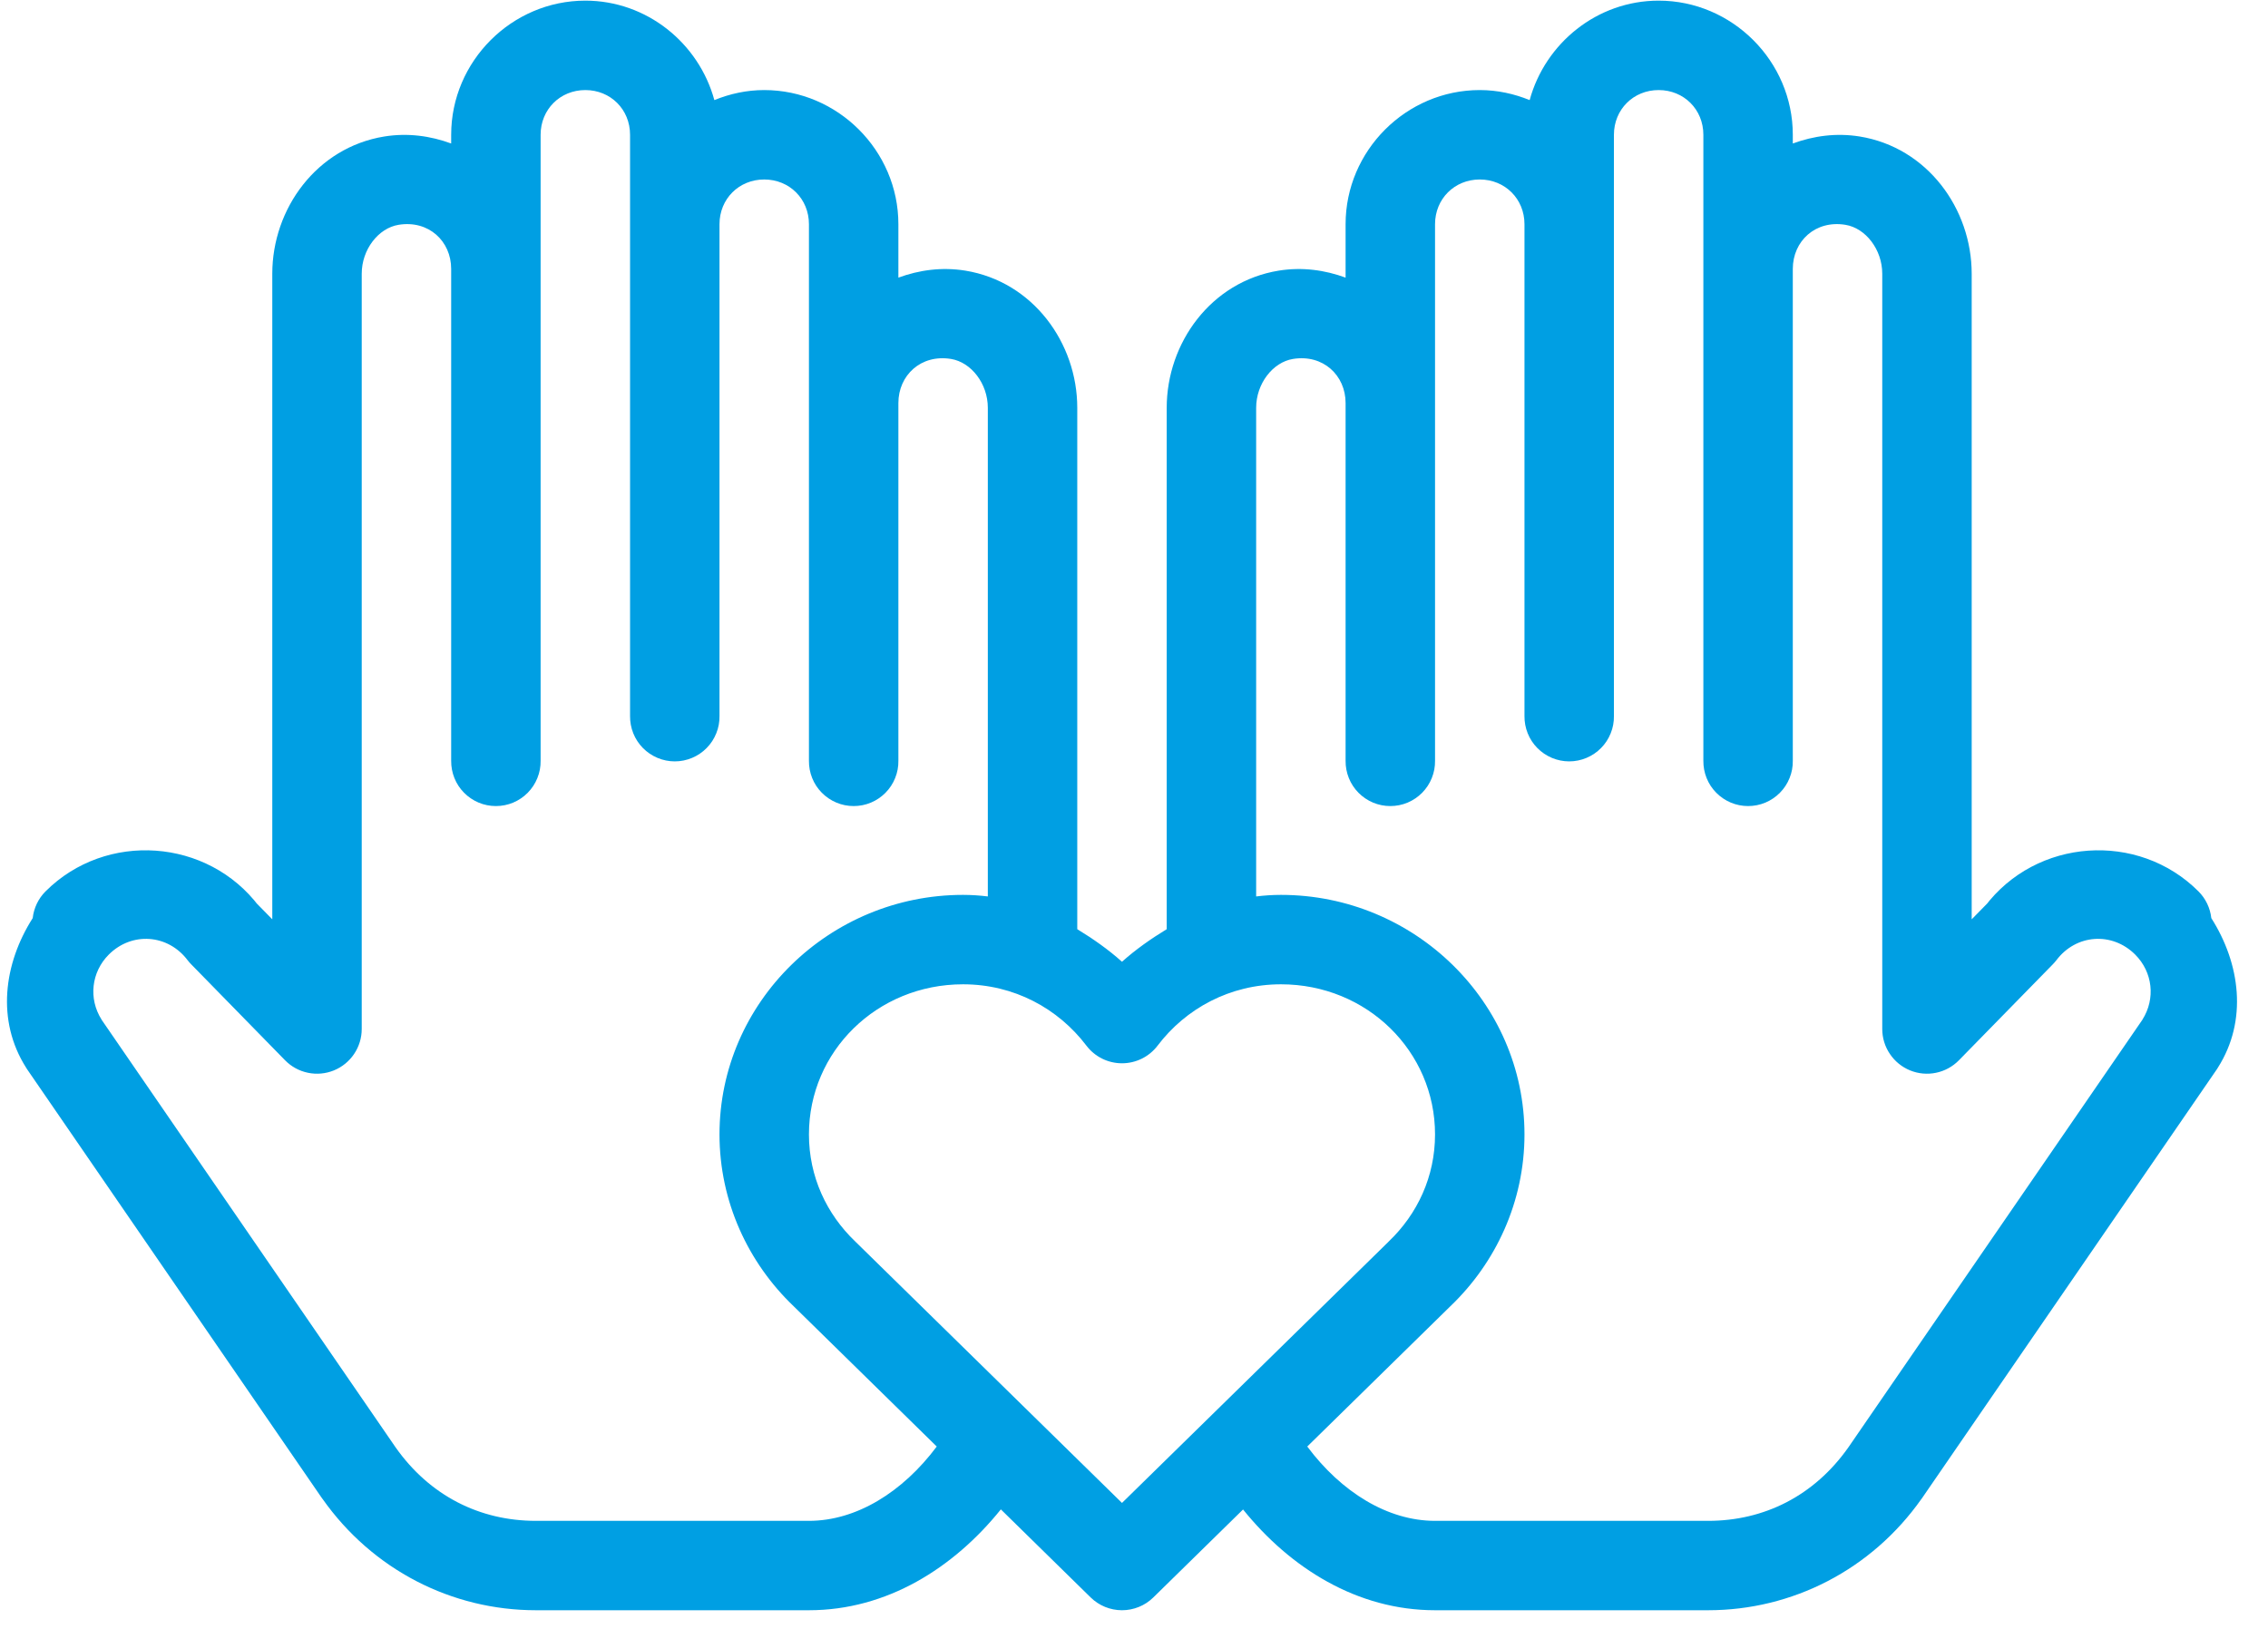 <?xml version="1.0" encoding="UTF-8"?>
<svg xmlns="http://www.w3.org/2000/svg" width="71" height="51" viewBox="0 0 71 51" fill="none">
  <path d="M18.324 0.02C16.021 0.02 14.124 1.917 14.124 4.22V4.493C13.476 4.255 12.767 4.155 12.03 4.274C9.911 4.619 8.524 6.537 8.524 8.57V9.82V28.785L7.996 28.247L8.114 28.386C6.508 26.245 3.318 26.018 1.426 27.91C1.201 28.135 1.059 28.43 1.024 28.747C0.115 30.175 -0.119 31.955 0.816 33.428C0.825 33.443 0.834 33.458 0.843 33.472L10.085 46.919C10.089 46.924 10.093 46.929 10.097 46.933C11.664 49.155 14.144 50.419 16.777 50.419H25.324C27.762 50.419 29.853 49.097 31.332 47.261L34.145 50.02C34.407 50.276 34.758 50.419 35.124 50.419C35.49 50.419 35.842 50.276 36.103 50.02L38.914 47.264C40.392 49.098 42.487 50.419 44.924 50.419H53.472C56.105 50.419 58.585 49.155 60.152 46.933C60.156 46.929 60.159 46.924 60.163 46.919L69.405 33.472C69.415 33.458 69.424 33.443 69.432 33.428C70.368 31.955 70.133 30.175 69.225 28.747C69.19 28.43 69.048 28.135 68.823 27.91C66.93 26.018 63.74 26.245 62.134 28.386L62.252 28.247L61.724 28.785V9.82V8.57C61.724 6.537 60.337 4.619 58.219 4.274C57.481 4.155 56.773 4.255 56.124 4.493V4.22C56.124 1.917 54.227 0.02 51.924 0.02C49.998 0.02 48.372 1.353 47.886 3.134C47.401 2.937 46.876 2.82 46.324 2.82C44.021 2.82 42.124 4.717 42.124 7.02V8.42V8.693C41.476 8.455 40.767 8.355 40.03 8.474C37.911 8.819 36.524 10.737 36.524 12.77V14.02V29.094C36.03 29.396 35.555 29.728 35.124 30.114C34.694 29.728 34.218 29.396 33.724 29.094V14.02V12.77C33.724 10.737 32.336 8.819 30.219 8.474C29.481 8.355 28.773 8.455 28.124 8.693V8.42V7.02C28.124 4.717 26.227 2.82 23.924 2.82C23.372 2.82 22.848 2.937 22.363 3.134C21.877 1.353 20.25 0.02 18.324 0.02ZM18.324 2.82C19.115 2.82 19.724 3.428 19.724 4.22V22.419C19.722 22.605 19.756 22.789 19.825 22.961C19.894 23.134 19.997 23.29 20.127 23.422C20.258 23.555 20.413 23.659 20.584 23.731C20.755 23.803 20.939 23.84 21.124 23.84C21.31 23.84 21.493 23.803 21.665 23.731C21.836 23.659 21.991 23.555 22.121 23.422C22.252 23.29 22.354 23.134 22.423 22.961C22.493 22.789 22.527 22.605 22.524 22.419V7.02C22.524 6.228 23.133 5.62 23.924 5.62C24.715 5.62 25.324 6.228 25.324 7.02V8.42V23.82C25.322 24.005 25.356 24.189 25.425 24.361C25.494 24.534 25.597 24.69 25.727 24.822C25.858 24.954 26.013 25.059 26.184 25.131C26.355 25.203 26.539 25.239 26.724 25.239C26.91 25.239 27.093 25.203 27.265 25.131C27.436 25.059 27.591 24.954 27.721 24.822C27.852 24.69 27.954 24.534 28.023 24.361C28.093 24.189 28.127 24.005 28.124 23.82V12.62C28.124 11.751 28.83 11.086 29.77 11.239C30.405 11.342 30.924 12.012 30.924 12.77V14.02V28.069C30.67 28.038 30.412 28.02 30.148 28.02C25.969 28.02 22.524 31.378 22.524 35.52C22.524 37.629 23.424 39.542 24.843 40.898L29.325 45.293C28.256 46.724 26.805 47.62 25.324 47.62H16.777C15.016 47.62 13.453 46.834 12.385 45.32L3.179 31.927V31.924C2.765 31.271 2.858 30.438 3.405 29.89C4.128 29.167 5.26 29.249 5.875 30.068C5.912 30.116 5.952 30.161 5.995 30.204L8.923 33.198C9.118 33.397 9.367 33.534 9.64 33.59C9.912 33.647 10.195 33.621 10.453 33.516C10.71 33.411 10.931 33.231 11.086 33C11.241 32.77 11.324 32.498 11.324 32.219V9.82V8.57C11.324 7.814 11.844 7.142 12.478 7.039C13.418 6.886 14.124 7.55 14.124 8.42V23.82C14.122 24.005 14.156 24.189 14.225 24.361C14.294 24.534 14.397 24.69 14.527 24.822C14.658 24.954 14.813 25.059 14.984 25.131C15.155 25.203 15.339 25.239 15.524 25.239C15.71 25.239 15.893 25.203 16.065 25.131C16.236 25.059 16.391 24.954 16.521 24.822C16.651 24.69 16.754 24.534 16.823 24.361C16.893 24.189 16.927 24.005 16.924 23.82V5.62V4.22C16.924 3.428 17.533 2.82 18.324 2.82ZM51.924 2.82C52.715 2.82 53.324 3.428 53.324 4.22V5.62V23.82C53.322 24.005 53.356 24.189 53.425 24.361C53.494 24.534 53.597 24.69 53.727 24.822C53.858 24.954 54.013 25.059 54.184 25.131C54.355 25.203 54.539 25.239 54.724 25.239C54.91 25.239 55.093 25.203 55.265 25.131C55.436 25.059 55.591 24.954 55.721 24.822C55.852 24.69 55.954 24.534 56.023 24.361C56.093 24.189 56.127 24.005 56.124 23.82V8.42C56.124 7.55 56.83 6.886 57.77 7.039C58.404 7.142 58.924 7.814 58.924 8.57V9.82V32.219C58.924 32.498 59.007 32.77 59.163 33C59.318 33.231 59.538 33.411 59.796 33.516C60.053 33.621 60.336 33.647 60.609 33.59C60.881 33.534 61.13 33.397 61.325 33.198L64.254 30.204C64.296 30.161 64.337 30.116 64.374 30.068C64.988 29.249 66.12 29.167 66.843 29.89C67.391 30.438 67.484 31.271 67.07 31.924V31.927L57.863 45.32C56.795 46.834 55.232 47.62 53.472 47.62H44.924C43.444 47.62 41.994 46.724 40.924 45.293L45.406 40.898C46.825 39.542 47.724 37.629 47.724 35.52C47.724 31.378 44.279 28.02 40.101 28.02C39.836 28.02 39.578 28.038 39.324 28.069V14.02V12.77C39.324 12.014 39.844 11.342 40.478 11.239C41.418 11.086 42.124 11.751 42.124 12.62V23.82C42.122 24.005 42.156 24.189 42.225 24.361C42.294 24.534 42.397 24.69 42.527 24.822C42.657 24.954 42.813 25.059 42.984 25.131C43.155 25.203 43.339 25.239 43.524 25.239C43.71 25.239 43.893 25.203 44.065 25.131C44.236 25.059 44.391 24.954 44.521 24.822C44.651 24.69 44.754 24.534 44.823 24.361C44.893 24.189 44.927 24.005 44.924 23.82V8.42V7.02C44.924 6.228 45.533 5.62 46.324 5.62C47.115 5.62 47.724 6.228 47.724 7.02V22.419C47.722 22.605 47.756 22.789 47.825 22.961C47.894 23.134 47.997 23.29 48.127 23.422C48.258 23.555 48.413 23.659 48.584 23.731C48.755 23.803 48.939 23.84 49.124 23.84C49.31 23.84 49.493 23.803 49.665 23.731C49.836 23.659 49.991 23.555 50.121 23.422C50.252 23.29 50.354 23.134 50.423 22.961C50.493 22.789 50.527 22.605 50.524 22.419V4.22C50.524 3.428 51.133 2.82 51.924 2.82ZM30.148 30.82C31.746 30.82 33.127 31.578 34.009 32.739C34.139 32.911 34.308 33.051 34.501 33.147C34.695 33.243 34.908 33.293 35.124 33.293C35.34 33.293 35.553 33.243 35.747 33.147C35.941 33.051 36.109 32.911 36.24 32.739C37.121 31.578 38.504 30.82 40.101 30.82C42.796 30.82 44.924 32.922 44.924 35.52C44.924 36.839 44.374 38.014 43.472 38.875C43.468 38.88 43.463 38.884 43.459 38.889L35.124 47.059L26.79 38.889C26.785 38.884 26.781 38.88 26.776 38.875C25.874 38.014 25.324 36.839 25.324 35.52C25.324 32.922 27.452 30.82 30.148 30.82Z" fill="#009FE3"></path>
</svg>
